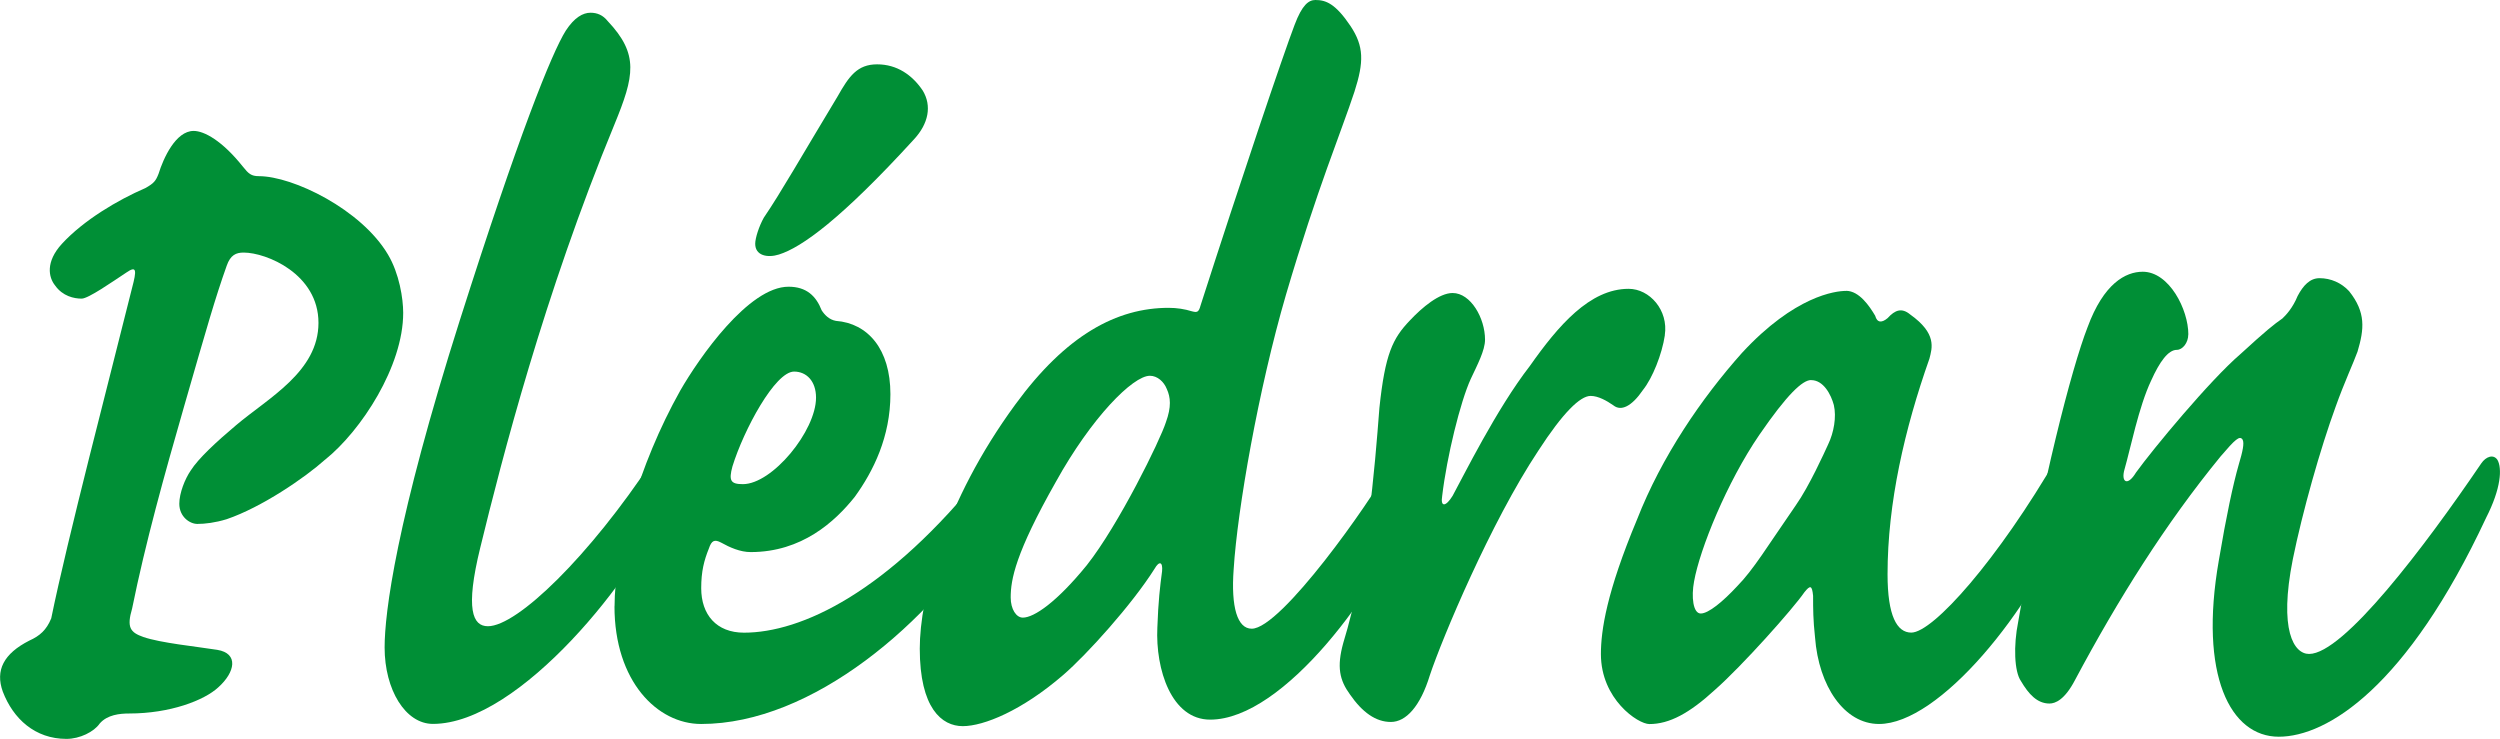 <?xml version="1.0" encoding="UTF-8"?> <svg xmlns="http://www.w3.org/2000/svg" id="Calque_1" width="333.78" height="98.65" viewBox="0 0 333.78 98.65"><defs><style>.cls-1{fill:#008f36;stroke-width:0px;}</style></defs><path class="cls-1" d="M43.4,61.37c-2.66,2.39-8.46,6.36-13.14,7.95-1.53.47-2.9.63-3.91.63s-2.41-.95-2.41-2.69c0-1.44.76-3.33,1.53-4.45,1.01-1.59,3.4-3.81,6.05-6.04,4.31-3.65,11-7.15,11-13.67s-6.95-9.38-9.99-9.38c-1.01,0-1.76.32-2.26,1.75-1.53,4.29-2.66,8.27-5.68,18.75-2.66,9.23-5.18,18.28-6.95,27.02-.75,2.55-.25,3.19,1.51,3.81,2.28.79,7.07,1.27,9.85,1.71,2.9.47,2.4,2.99.14,5.01-1.89,1.75-6.45,3.49-11.89,3.49-1.25,0-2.92.16-3.94,1.34-.76,1.11-2.66,2.05-4.44,2.05-4.19,0-7.11-2.68-8.5-6.32-1.02-2.84.12-5.06,3.54-6.8,1.4-.63,2.29-1.41,2.93-2.97,2.17-10.63,7.75-31.89,10.79-44.11.63-2.38.63-3.02-.75-2.07-1.92,1.27-5.09,3.49-5.98,3.49-1.01,0-2.53-.32-3.54-1.75-.9-1.11-1.28-3.17.89-5.55,2.92-3.18,7.48-5.87,11.16-7.46,1.14-.64,1.39-.96,1.76-1.91.64-2.07,2.29-5.72,4.68-5.72,1.4,0,3.79,1.28,6.57,4.76.76.96,1.13,1.28,2.14,1.28,4.55,0,13.68,4.44,17.24,10.47,1.51,2.53,2.03,5.87,2.03,7.78,0,7.13-5.59,15.71-10.41,19.59"></path><path class="cls-1" d="M61.45,42.58c7.74-24.34,12.19-35.47,14.09-38.49,1.15-1.76,2.29-2.39,3.3-2.39.9,0,1.66.32,2.29,1.11,4.2,4.45,3.57,7.32.89,13.84-9.39,22.75-14.99,44.54-17.9,56.47-2.03,8.27-1.01,10.49,1.02,10.49,3.94,0,13.58-9.39,21.97-22.11,1.13-1.75,2.15-1.59,2.66-.48.52,1.28.12,3.67-.89,6.21-3.69,9.38-19.44,29.42-31.08,29.42-3.67,0-6.45-4.55-6.45-10.21,0-4.58,1.51-16.83,10.1-43.87"></path><path class="cls-1" d="M100.83,32.55c0,1.59,1.65,1.91,3.17,1.43,3.04-.95,8.33-4.76,18.04-15.39,1.91-2.07,2.41-4.44,1.15-6.51-1.4-2.07-3.43-3.49-6.08-3.49s-3.76,1.59-5.28,4.28c-4.79,7.94-7.58,12.86-9.85,16.19-.63,1.12-1.15,2.71-1.15,3.49M82.04,80.94c0,10.03,5.72,15.72,11.57,15.72,14.83,0,30.6-13.47,39.24-27.34,1.65-2.66,2.29-5.49,1.65-6.9-.52-1.11-1.78-1.27-3.05.47-12.94,16.28-24.53,21.58-32.12,21.58-3.68,0-5.71-2.41-5.71-5.94,0-2.25.38-3.7,1.02-5.29.37-1.1.76-1.26,1.65-.79,1.13.63,2.53,1.26,3.93,1.26,6.84,0,11.26-4.07,13.89-7.36,2.51-3.46,4.77-8.05,4.77-13.73,0-6-3.01-9.46-7.28-9.78-.89-.16-1.5-.79-1.9-1.41-.74-1.9-2.02-3.15-4.42-3.15-5.33,0-11.92,9.45-14.46,13.87-5.59,9.96-8.77,21.57-8.77,28.8ZM99.18,64.64c-1.65,0-1.9-.48-1.39-2.37,1.52-4.91,5.7-12.66,8.23-12.66,1.65,0,2.93,1.27,2.93,3.48,0,4.43-5.83,11.55-9.77,11.55Z"></path><path class="cls-1" d="M156.03,41.1c-6.9,0-13.68,3.6-20.47,12.9-9.56,13.04-12.76,25.78-12.76,32.6,0,7.96,2.94,10.35,5.74,10.35s7.9-2.07,13.42-6.84c3.14-2.71,9.17-9.39,12.18-14.16.63-1.11,1.13-.95,1.01.32-.26,1.93-.51,4.01-.63,7.52-.26,5.59,1.88,12.29,7.05,12.29,9.88,0,22.58-17.56,26.51-27.74,1.14-3.03,1.78-5.89,1.14-7.32-.76-1.6-2.28-1.28-3.8,1.43-2.41,4.47-14.36,21.49-18.3,21.49-1.91,0-2.79-2.85-2.41-7.96.5-7.96,3.31-24.04,6.98-36.62,4.21-14.29,7.38-21.74,9.15-27.13,1.27-3.97,1.27-6.03-.52-8.74-2.02-3.01-3.3-3.49-4.7-3.49-.89,0-1.77.64-2.78,3.33-1.52,3.97-7.25,20.95-12.55,37.45-.25.95-.49.95-1.13.79-1.01-.31-2.02-.47-3.15-.47M153.52,50.17c1.01,0,1.88.8,2.26,1.76.51,1.11.63,2.39-.12,4.45-.76,2.39-6.29,13.68-10.56,19.08-4.01,4.93-7.04,7-8.54,7-.87,0-1.62-1.11-1.62-2.69,0-2.39.62-5.89,6.03-15.44,4.76-8.59,10.29-14.16,12.55-14.16Z"></path><path class="cls-1" d="M222.28,44.75c-.38,2.55-1.65,5.72-2.92,7.31-1.52,2.23-2.93,2.87-3.94,2.07-.9-.63-2.04-1.27-3.05-1.27-1.4,0-3.69,2.23-6.99,7.32-6.35,9.57-12.83,25.04-14.48,29.98-1.27,4.16-3.19,6.23-5.2,6.23s-3.81-1.28-5.46-3.67c-1.4-1.92-1.78-3.67-.9-6.87,3.19-10.36,4.2-23.28,4.83-31.41.76-7.19,1.77-9.26,4.06-11.65,1.65-1.76,3.94-3.67,5.71-3.67,2.42,0,4.33,3.35,4.33,6.23,0,1.43-1.02,3.35-1.91,5.25-1.39,3.04-3.19,10.37-3.81,15.6-.26,1.59.51,1.43,1.39,0,1.4-2.55,5.86-11.6,10.3-17.32,3.8-5.4,8.01-10.32,13.2-10.32,2.8,0,5.34,2.85,4.83,6.19"></path><path class="cls-1" d="M246.46,38.84c-1.38,0-6.83.64-13.88,8.27-5.39,6.04-10.73,13.84-14.02,22.26-4.06,9.71-4.82,14.79-4.82,17.96,0,6.02,4.95,9.34,6.47,9.34,2.67,0,5.34-1.43,8.78-4.59,3.59-3.16,10.39-10.78,11.92-13.01.77-.96,1.02-.96,1.16.48,0,1.75,0,3.18.26,5.56.49,6.48,3.89,11.55,8.54,11.55,7.97,0,20.3-14.89,25.89-28.73,1.14-3.01,1.77-5.88,1.14-7.31-.51-1.12-1.78-1.28-3.17.32-8.01,13.83-16.65,23.52-19.55,23.52-1.92,0-3.17-2.23-3.17-7.79,0-9.54,2.28-19.4,5.59-28.78.37-1.44,1.01-3.35-2.55-5.89-1.14-.95-2.03-.63-3.04.48-.76.64-1.39.64-1.65-.32-.75-1.27-2.13-3.33-3.89-3.33M241.81,50.75c1.64,0,2.65,1.91,3.03,3.33.37,1.59,0,3.67-.76,5.25-.51,1.11-2.52,5.57-4.31,8.12-3.85,5.56-5.65,8.59-7.83,10.81-1.92,2.07-3.84,3.65-4.87,3.65s-1.28-2.23-.89-4.29c.76-4.29,4.36-13.2,8.71-19.56,3.72-5.41,5.76-7.32,6.92-7.32Z"></path><path class="cls-1" d="M292.16,44.66c0,1.11-.76,2.05-1.53,2.05-1.14,0-2.29,1.57-3.43,4.11-1.65,3.47-2.78,9.17-3.54,11.8-.52,1.74.37,2.38,1.52.47,2.28-3.16,9.89-12.34,13.95-15.82,3.45-3.16,4.45-3.95,5.6-4.75.5-.47,1.39-1.43,2.03-3,.76-1.43,1.65-2.38,2.93-2.38,1.51,0,2.92.63,3.94,1.73,2.27,2.85,2.02,5.07,1.13,8.07-.51,1.43-1.77,4.12-2.92,7.35-2.03,5.54-4.44,14.06-5.72,20.37-1.89,9.49.14,12.65,2.17,12.65,4.58,0,15.37-14.22,22.98-25.43.64-.95,1.65-1.27,2.17-.48.63,1.11.5,3.79-1.52,7.74-10.55,22.59-21.21,29.22-27.68,29.22s-10.68-8.21-8-23.54c1.01-6,1.89-10.1,2.66-12.8.52-1.73.76-2.84.52-3.31-.39-.64-1.03,0-2.93,2.21-7.37,8.99-13.71,19.11-19.44,29.85-1.39,2.68-2.66,3.16-3.42,3.16-1.65,0-2.79-1.27-3.81-3-.89-1.27-1.01-4.74-.37-7.9,3.17-18.48,7.11-33.81,9.26-39.33,2.15-5.85,5.08-7.42,7.37-7.42,3.54,0,6.09,5.05,6.09,8.37"></path></svg> 